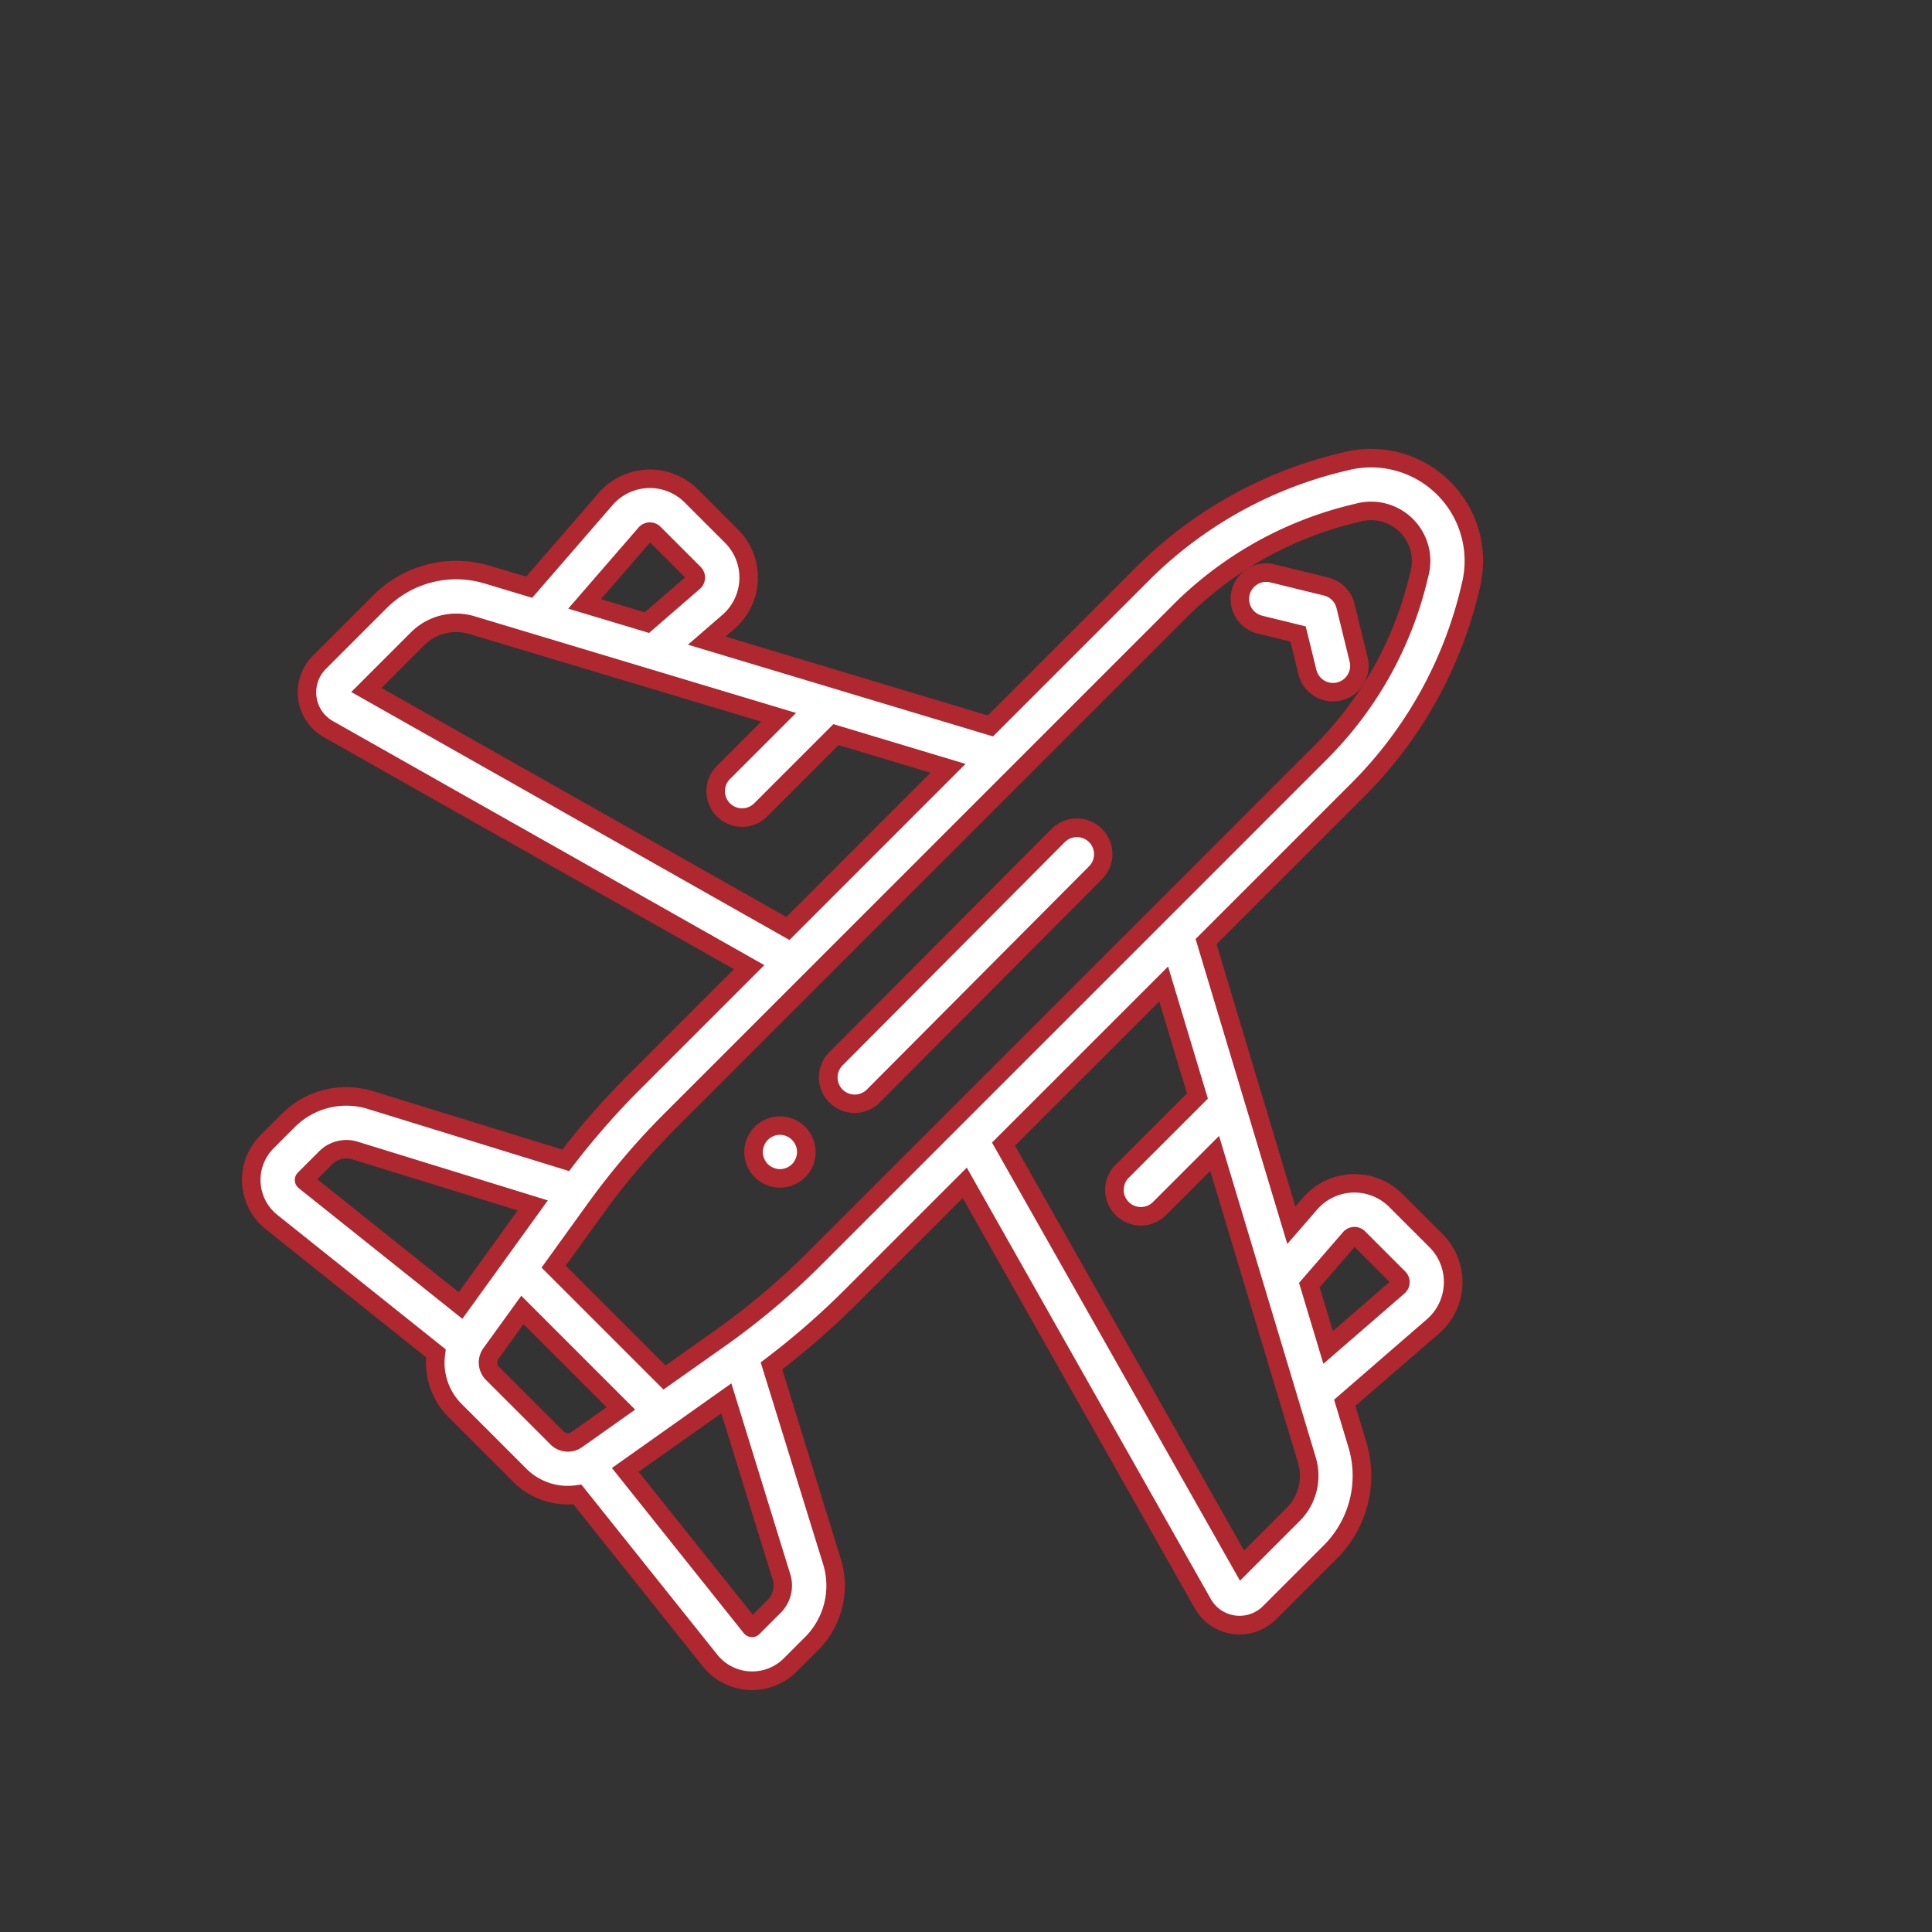 <svg xmlns="http://www.w3.org/2000/svg" width="94.112" height="94.112" viewBox="0 0 94.112 94.112">
  <rect x="0" y="0" width="94.112" height="94.112" fill="#333333" stroke="none"/>
  <g id="_004-plane" data-name="004-plane" transform="translate(46.19 -0.286) rotate(45)">
    <g id="Group_717" data-name="Group 717" transform="translate(0.905 -0.5)">
      <g id="Group_716" data-name="Group 716" transform="translate(0)">
        <path id="Path_635" data-name="Path 635" d="M64.109,35.922l-1.879-1.01.4-5.67a2.855,2.855,0,0,0-2.848-3.058H57.023a2.855,2.855,0,0,0-2.848,3.058l.1,1.393L41.566,23.8V13.43A20.52,20.52,0,0,0,38.451,2.465a5.006,5.006,0,0,0-8.626,0A20.52,20.52,0,0,0,26.709,13.43V23.8L14,30.636l.1-1.393a2.855,2.855,0,0,0-2.848-3.058H8.488A2.855,2.855,0,0,0,5.64,29.243l.4,5.669-1.879,1.01A5.237,5.237,0,0,0,1.4,40.542v4.189a2.064,2.064,0,0,0,2.056,2.063,2.074,2.074,0,0,0,.556-.076l22.691-6.294v8a37.672,37.672,0,0,0,.332,4.966l-8.794,4.645a3.99,3.99,0,0,0-2.132,3.537v1.466a2.627,2.627,0,0,0,2.919,2.611l10.185-1.138a3.309,3.309,0,0,0,2.647,1.312H36.3A3.314,3.314,0,0,0,38.954,64.5l10.287,1.149a2.627,2.627,0,0,0,2.919-2.611V61.576a3.99,3.99,0,0,0-2.132-3.537l-8.816-4.656a37.657,37.657,0,0,0,.354-5.124V40.424l22.691,6.294a2.084,2.084,0,0,0,.556.076,2.064,2.064,0,0,0,2.056-2.063V40.542A5.237,5.237,0,0,0,64.109,35.922ZM8.28,28.847a.277.277,0,0,1,.208-.09h2.764a.284.284,0,0,1,.283.3l-.215,3.017-2.793,1.5L8.205,29.06A.278.278,0,0,1,8.28,28.847Zm18.429,8.909L3.976,44.061V40.542a2.67,2.67,0,0,1,1.407-2.354L6.3,37.7l3.239-1.741,1.567-.842,2.681-1.441L19.118,30.8v3.8a1.286,1.286,0,1,0,2.571,0V29.422l5.02-2.7ZM18.749,63.1a.052.052,0,0,1-.044-.014.05.05,0,0,1-.019-.042V61.576a1.424,1.424,0,0,1,.761-1.263l8.012-4.232.466,2.878h0l.495,3.056ZM37.2,61.72l-.156.91a.751.751,0,0,1-.742.625H31.866a.75.75,0,0,1-.743-.632l-.144-.892L30.7,60.04h6.781Zm1.8-37.147V48.259a35.054,35.054,0,0,1-.213,3.84q-.115,1.037-.289,2.064l-.109.634-.458,2.672H30.289l-.43-2.655-.13-.8q-.153-.947-.253-1.9a35.071,35.071,0,0,1-.2-3.68V38.733h0V13.43A17.953,17.953,0,0,1,32,3.836a2.439,2.439,0,0,1,4.275,0,17.953,17.953,0,0,1,2.719,9.594Zm9.833,35.74a1.424,1.424,0,0,1,.761,1.263v1.466a.05.05,0,0,1-.019.042.051.051,0,0,1-.043.014l-9.769-1.091.52-3.034h0l.5-2.911Zm7.987-31.466a.277.277,0,0,1,.208-.09h2.764a.284.284,0,0,1,.283.3l-.322,4.518-2.793-1.5-.215-3.017A.278.278,0,0,1,56.815,28.847ZM64.3,44.061,41.566,37.755V26.724l5.02,2.7V34.6a1.286,1.286,0,1,0,2.571,0V30.8l5.333,2.867,2.681,1.441,1.567.842L61.977,37.7l.914.491A2.67,2.67,0,0,1,64.3,40.542v3.519Z" transform="translate(-0.954 0.451)" fill="#fff"/>
        <path id="Path_635_-_Outline" data-name="Path 635 - Outline" d="M36.251,66.228H31.816a3.738,3.738,0,0,1-2.841-1.288l-9.941,1.111a3.078,3.078,0,0,1-3.42-3.059V61.526a4.439,4.439,0,0,1,2.372-3.935l8.518-4.5a38.147,38.147,0,0,1-.3-4.714V40.967L4.089,47.1a2.525,2.525,0,0,1-.677.093A2.515,2.515,0,0,1,.905,44.682V40.493a5.687,5.687,0,0,1,3-5.016L5.525,34.6l-.384-5.378a3.306,3.306,0,0,1,3.3-3.541H11.2a3.306,3.306,0,0,1,3.3,3.541l-.041.576,11.75-6.316v-10.1A20.97,20.97,0,0,1,29.394,2.176a5.456,5.456,0,0,1,9.389,0,20.97,20.97,0,0,1,3.185,11.205v10.1L53.717,29.8l-.041-.576a3.306,3.306,0,0,1,3.3-3.541h2.765a3.306,3.306,0,0,1,3.3,3.541L62.652,34.6l1.622.872a5.687,5.687,0,0,1,3,5.016v4.189A2.515,2.515,0,0,1,64.765,47.2a2.537,2.537,0,0,1-.677-.093l-22.12-6.136v7.242a38.133,38.133,0,0,1-.316,4.872l8.538,4.51a4.44,4.44,0,0,1,2.372,3.935v1.466a3.078,3.078,0,0,1-3.42,3.059L39.1,64.929A3.738,3.738,0,0,1,36.251,66.228Zm-6.877-2.24.155.2a2.846,2.846,0,0,0,2.287,1.134h4.434a2.847,2.847,0,0,0,2.294-1.144l.155-.205,10.543,1.178a2.177,2.177,0,0,0,2.418-2.163V61.526a3.54,3.54,0,0,0-1.891-3.138l-9.1-4.8.043-.313a37.268,37.268,0,0,0,.349-5.062V39.782l23.263,6.453a1.635,1.635,0,0,0,.436.06,1.614,1.614,0,0,0,1.606-1.612V40.492a4.787,4.787,0,0,0-2.524-4.222l-2.136-1.148.425-5.961a2.4,2.4,0,0,0-2.4-2.575H56.973a2.4,2.4,0,0,0-2.4,2.576l.158,2.21L41.066,24.025V13.381A20.069,20.069,0,0,0,38.02,2.656a4.556,4.556,0,0,0-7.863,0,20.069,20.069,0,0,0-3.046,10.725V24.025L13.444,31.372l.158-2.21a2.4,2.4,0,0,0-2.4-2.575H8.439a2.4,2.4,0,0,0-2.4,2.576l.425,5.96L4.331,36.27a4.787,4.787,0,0,0-2.524,4.222v4.189a1.614,1.614,0,0,0,1.606,1.612,1.624,1.624,0,0,0,.436-.06l23.263-6.453v8.6a37.278,37.278,0,0,0,.328,4.907l.042.311-9.072,4.792a3.54,3.54,0,0,0-1.891,3.138v1.466a2.178,2.178,0,0,0,2.418,2.163Zm6.876-.332H31.816a1.2,1.2,0,0,1-1.188-1.011l-.5-3.105h7.845l-.534,3.117A1.2,1.2,0,0,1,36.251,63.657Zm-5.066-3.215.333,2.06a.3.3,0,0,0,.3.254h4.434a.3.3,0,0,0,.3-.251l.353-2.063ZM18.691,63.5a.507.507,0,0,1-.5-.507V61.527a1.874,1.874,0,0,1,1-1.661l8.567-4.525,1.136,7.022L18.75,63.5A.517.517,0,0,1,18.691,63.5Zm8.374-6.775-7.456,3.938a.975.975,0,0,0-.521.864v1.024l8.762-.979-.407-2.518-.017-.033v-.074ZM49.486,63.5a.523.523,0,0,1-.053,0h-.005L39.183,62.351l1.2-7.029,8.6,4.543a1.874,1.874,0,0,1,1,1.661v1.466a.507.507,0,0,1-.5.507Zm-9.252-1.938,8.855.989V61.526a.975.975,0,0,0-.521-.864l-7.5-3.962Zm-1.977-3.69h-8.4l-.621-3.835c-.1-.621-.187-1.27-.256-1.929a35.62,35.62,0,0,1-.2-3.727v-35a18.4,18.4,0,0,1,2.789-9.835,2.888,2.888,0,0,1,5.038,0A18.4,18.4,0,0,1,39.4,13.381V48.21a35.6,35.6,0,0,1-.216,3.89c-.079.711-.177,1.414-.293,2.091Zm-7.634-.9H37.5l.5-2.931c.113-.659.209-1.344.285-2.037a34.7,34.7,0,0,0,.21-3.791V13.381a17.5,17.5,0,0,0-2.65-9.354,1.99,1.99,0,0,0-3.512,0,17.5,17.5,0,0,0-2.65,9.354v35a34.714,34.714,0,0,0,.193,3.633c.068.643.152,1.275.25,1.88ZM64.7,44.6,41.066,38.049V25.92L46.988,29.1v5.452a.835.835,0,0,0,1.67,0V30l14.4,7.74A3.12,3.12,0,0,1,64.7,40.493ZM41.967,37.364,63.8,43.419V40.493a2.219,2.219,0,0,0-1.17-1.957L49.559,31.51v3.046a1.736,1.736,0,0,1-3.473,0V29.642l-4.118-2.214ZM3.476,44.6V40.493a3.12,3.12,0,0,1,1.645-2.752L19.519,30v4.554a.835.835,0,0,0,1.67,0V29.1l5.922-3.183V38.049Zm15.141-13.1L5.548,38.535a2.219,2.219,0,0,0-1.17,1.957v2.926l21.831-6.056V27.429l-4.119,2.214v4.913a1.736,1.736,0,0,1-3.473,0ZM60.1,34.256l-3.625-1.949-.233-3.264a.734.734,0,0,1,.733-.787h2.764a.734.734,0,0,1,.733.787Zm-2.761-2.508L59.3,32.8l.26-3.644H57.153ZM8.078,34.256l-.372-5.213a.735.735,0,0,1,.733-.787H11.2a.735.735,0,0,1,.733.787L11.7,32.307Zm.54-5.1.26,3.644,1.961-1.054.185-2.59Z" transform="translate(-0.905 0.5)" fill="#af272f"/>
      </g>
    </g>
    <g id="Group_719" data-name="Group 719" transform="translate(30.051 6.75)">
      <g id="Group_718" data-name="Group 718" transform="translate(0 0)">
        <path id="Path_636" data-name="Path 636" d="M234.654,57.969l-2.3-1.394a1.285,1.285,0,0,0-1.333,0l-2.3,1.394a1.286,1.286,0,1,0,1.333,2.2l1.634-.99,1.634.99a1.286,1.286,0,1,0,1.333-2.2Z" transform="translate(-227.651 -55.937)" fill="#fff"/>
        <path id="Path_636_-_Outline" data-name="Path 636 - Outline" d="M231.638,55.888a1.736,1.736,0,0,1,.9.252l2.3,1.394a1.736,1.736,0,1,1-1.8,2.97l-1.4-.849-1.4.849a1.736,1.736,0,1,1-1.8-2.97l2.3-1.394A1.735,1.735,0,0,1,231.638,55.888Zm2.3,3.966a.835.835,0,0,0,.434-1.549l-2.3-1.394a.834.834,0,0,0-.865,0l-2.3,1.395a.835.835,0,1,0,.866,1.428l1.868-1.132,1.868,1.132A.832.832,0,0,0,233.938,59.854Z" transform="translate(-227.601 -55.888)" fill="#af272f"/>
      </g>
    </g>
    <g id="Group_721" data-name="Group 721" transform="translate(32.317 23.456)">
      <g id="Group_720" data-name="Group 720" transform="translate(0 0)">
        <path id="Path_637" data-name="Path 637" d="M248.3,187.616a1.286,1.286,0,0,0-1.286-1.283h0a1.286,1.286,0,0,0-1.283,1.289l.035,15.343a1.286,1.286,0,0,0,1.286,1.283h0a1.286,1.286,0,0,0,1.283-1.289Z" transform="translate(-245.273 -185.882)" fill="#fff"/>
        <path id="Path_637_-_Outline" data-name="Path 637 - Outline" d="M246.956,185.833h0a1.739,1.739,0,0,1,1.736,1.732l.035,15.343a1.736,1.736,0,0,1-3.473.008l-.035-15.343A1.739,1.739,0,0,1,246.956,185.833ZM247,203.747a.836.836,0,0,0,.835-.837l-.035-15.342a.836.836,0,0,0-.835-.833l0-.451v.451a.836.836,0,0,0-.833.837l.035,15.343A.836.836,0,0,0,247,203.747Z" transform="translate(-245.224 -185.833)" fill="#af272f"/>
      </g>
    </g>
    <g id="Group_723" data-name="Group 723" transform="translate(32.352 43.942)">
      <g id="Group_722" data-name="Group 722" transform="translate(0 0)">
        <path id="Path_638" data-name="Path 638" d="M248.545,346.7a1.364,1.364,0,0,0-.075-.24,1.3,1.3,0,0,0-.118-.221,1.226,1.226,0,0,0-.159-.2,1.3,1.3,0,0,0-1.16-.352,1.309,1.309,0,0,0-.24.073,1.275,1.275,0,0,0-.222.118,1.311,1.311,0,0,0-.2.161,1.226,1.226,0,0,0-.159.2,1.3,1.3,0,0,0-.118.221,1.359,1.359,0,0,0-.073.24,1.287,1.287,0,0,0-.026.252,1.267,1.267,0,0,0,.026.251,1.3,1.3,0,0,0,.073.24,1.315,1.315,0,0,0,.118.222,1.246,1.246,0,0,0,.355.355,1.27,1.27,0,0,0,.222.118,1.3,1.3,0,0,0,.24.073,1.234,1.234,0,0,0,.5,0,1.3,1.3,0,0,0,.24-.073,1.27,1.27,0,0,0,.222-.118,1.244,1.244,0,0,0,.355-.355,1.318,1.318,0,0,0,.118-.222,1.3,1.3,0,0,0,.075-.24,1.268,1.268,0,0,0,.024-.251A1.287,1.287,0,0,0,248.545,346.7Z" transform="translate(-245.547 -345.22)" fill="#fff"/>
        <path id="Path_638_-_Outline" data-name="Path 638 - Outline" d="M247.23,345.171a1.75,1.75,0,0,1,1.233.509,1.674,1.674,0,0,1,.217.267,1.738,1.738,0,0,1,.157.294,1.822,1.822,0,0,1,.1.323,1.744,1.744,0,0,1,.034.343,1.716,1.716,0,0,1-.033.34,1.79,1.79,0,0,1-.26.623,1.7,1.7,0,0,1-.483.482,1.71,1.71,0,0,1-.3.158,1.744,1.744,0,0,1-.322.1,1.693,1.693,0,0,1-.681,0,1.751,1.751,0,0,1-.324-.1,1.717,1.717,0,0,1-.3-.159,1.7,1.7,0,0,1-.482-.483,1.756,1.756,0,0,1-.256-.62,1.714,1.714,0,0,1-.035-.34,1.738,1.738,0,0,1,.034-.341,1.816,1.816,0,0,1,.1-.323,1.756,1.756,0,0,1,.16-.3,1.662,1.662,0,0,1,.216-.264,1.761,1.761,0,0,1,.262-.216,1.734,1.734,0,0,1,.3-.161,1.755,1.755,0,0,1,.321-.1A1.71,1.71,0,0,1,247.23,345.171Zm0,2.571a.811.811,0,0,0,.161-.017.85.85,0,0,0,.157-.048.828.828,0,0,0,.146-.077.785.785,0,0,0,.127-.1.776.776,0,0,0,.1-.124.883.883,0,0,0,.08-.149.849.849,0,0,0,.049-.156.813.813,0,0,0,.015-.161.836.836,0,0,0-.016-.163.908.908,0,0,0-.05-.158.842.842,0,0,0-.076-.142.783.783,0,0,0-.1-.127.843.843,0,0,0-.595-.245.807.807,0,0,0-.158.015.853.853,0,0,0-.156.047.831.831,0,0,0-.146.077.858.858,0,0,0-.126.1.775.775,0,0,0-.1.124.86.86,0,0,0-.079.148.9.9,0,0,0-.048.158.83.83,0,0,0-.016.161.822.822,0,0,0,.017.161.847.847,0,0,0,.048.157.87.87,0,0,0,.077.146.788.788,0,0,0,.1.127.774.774,0,0,0,.123.1.835.835,0,0,0,.147.079.854.854,0,0,0,.159.049A.811.811,0,0,0,247.234,347.742Z" transform="translate(-245.498 -345.171)" fill="#af272f"/>
      </g>
    </g>
  </g>
</svg>
